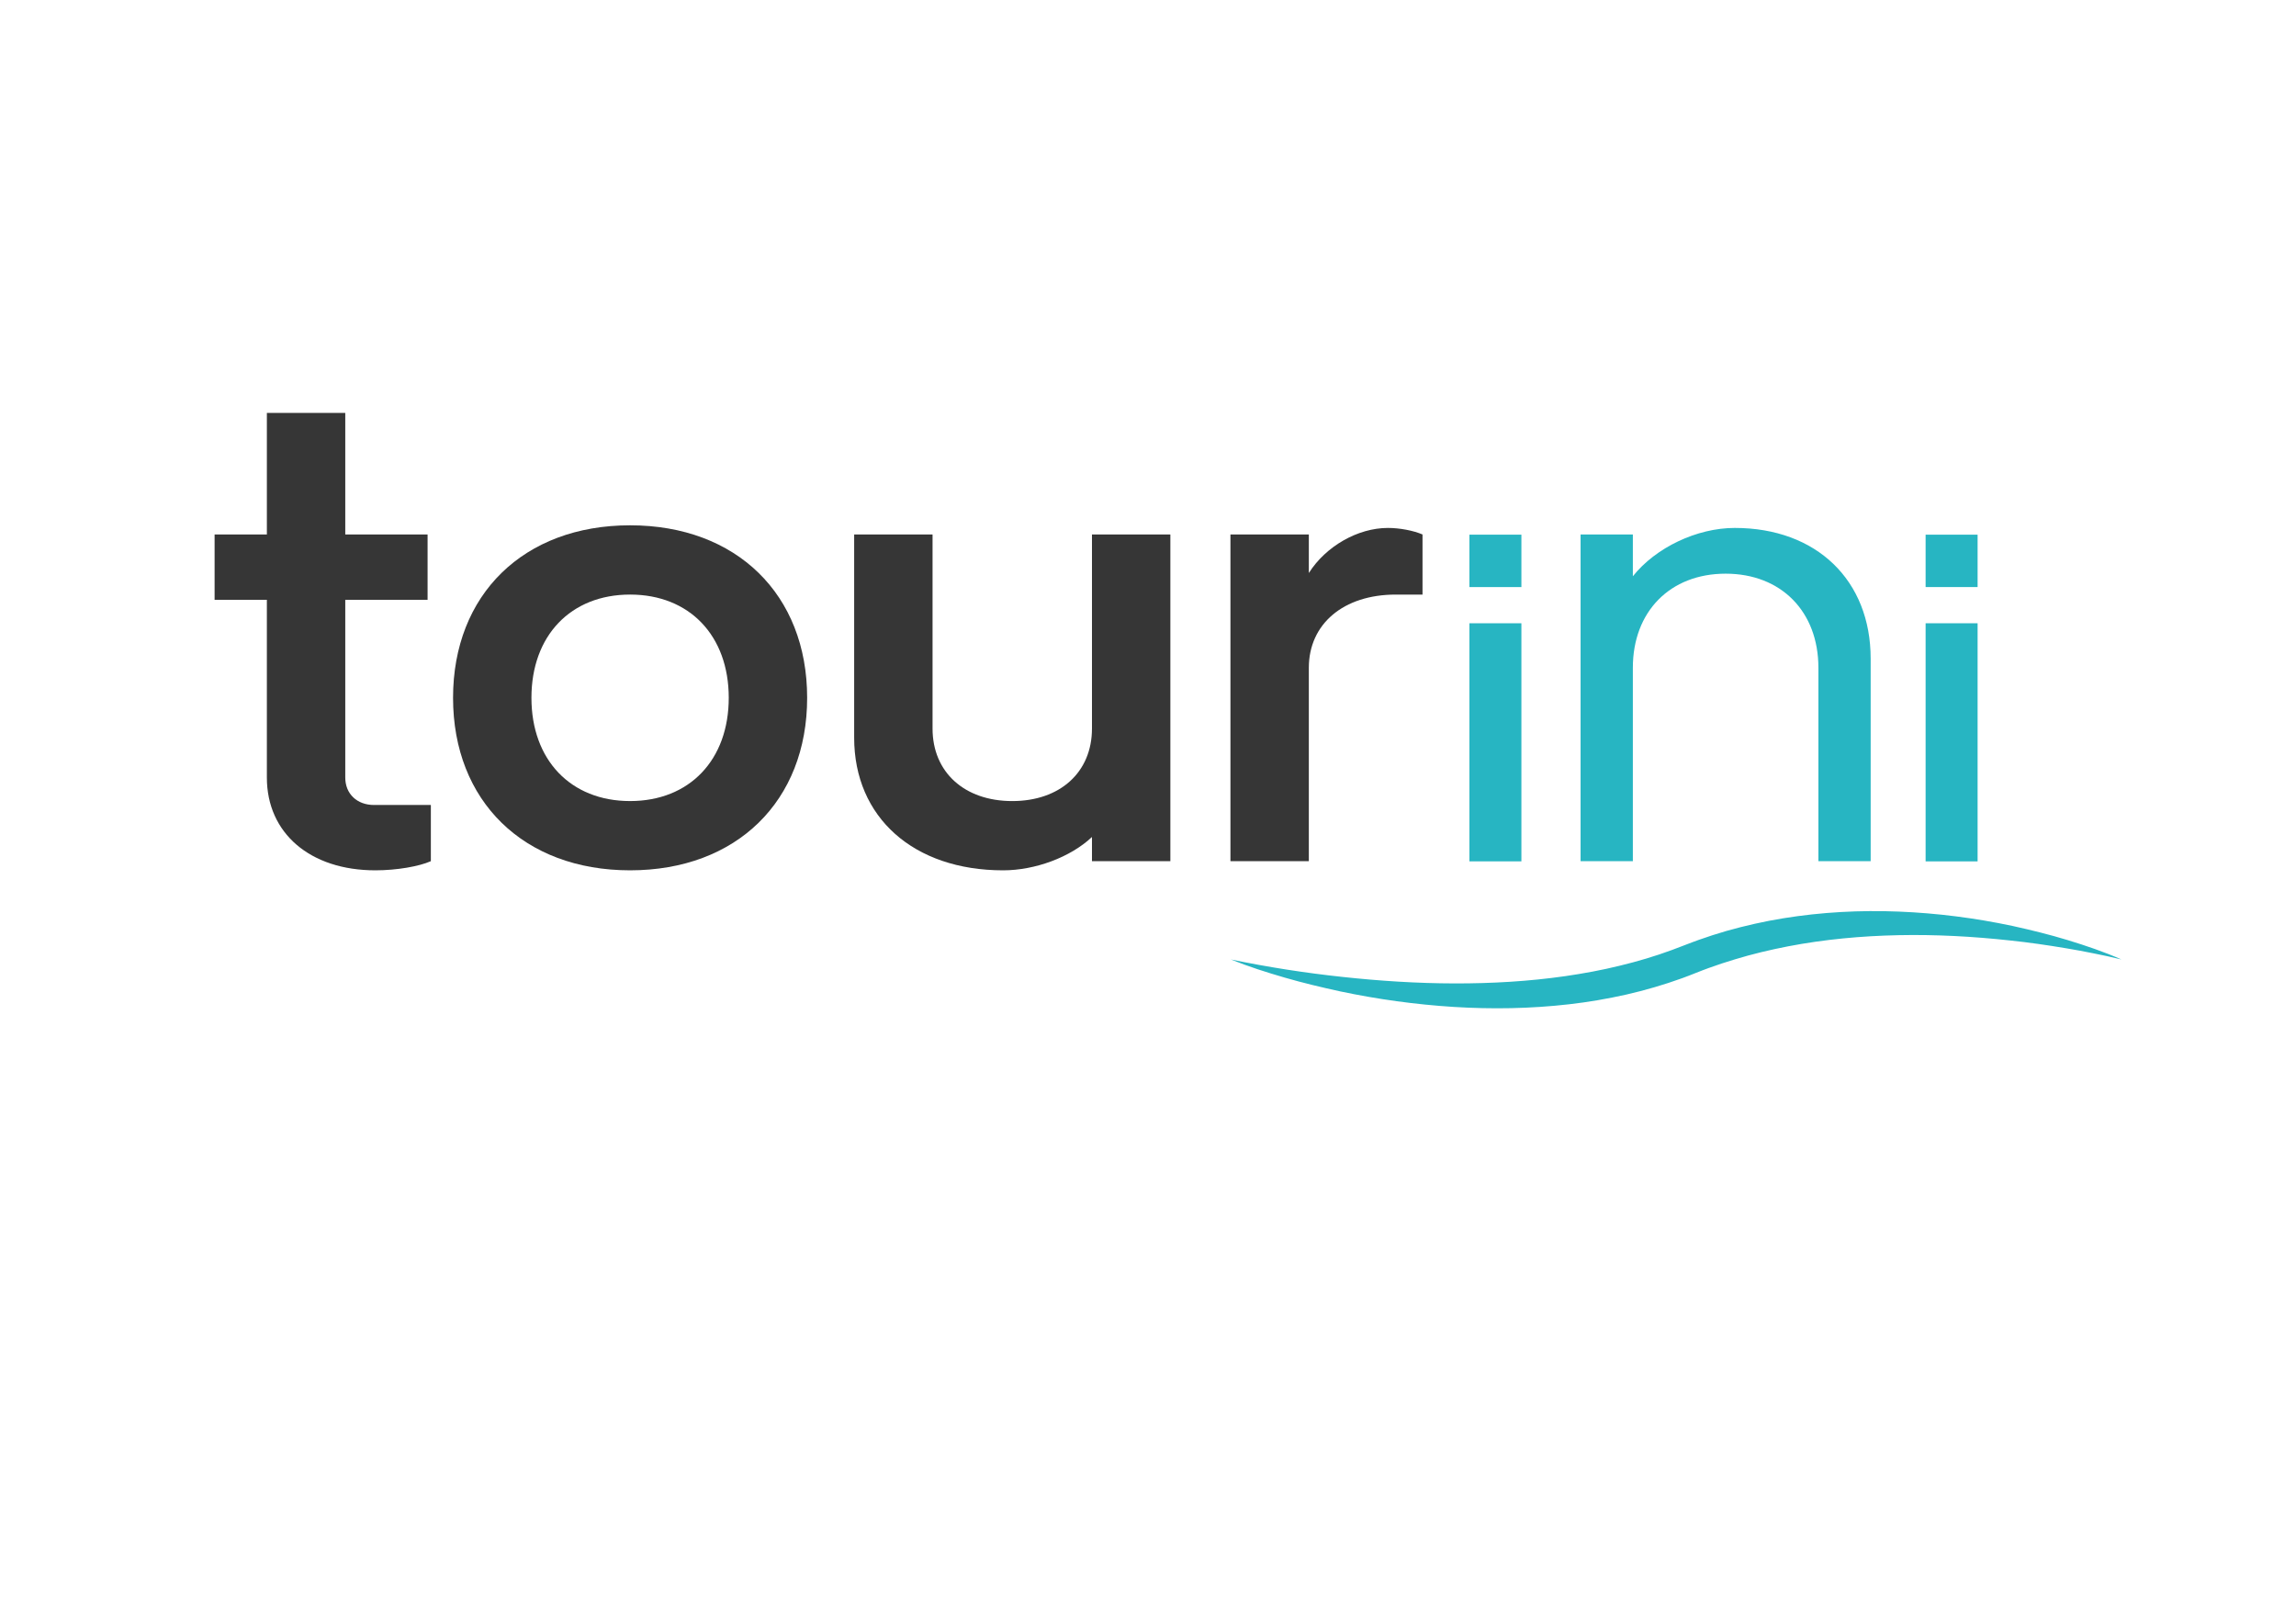 <?xml version="1.0" encoding="utf-8"?>
<!-- Generator: Adobe Illustrator 15.0.0, SVG Export Plug-In . SVG Version: 6.00 Build 0)  -->
<!DOCTYPE svg PUBLIC "-//W3C//DTD SVG 1.1//EN" "http://www.w3.org/Graphics/SVG/1.1/DTD/svg11.dtd">
<svg version="1.1" id="Layer_1" xmlns="http://www.w3.org/2000/svg" xmlns:xlink="http://www.w3.org/1999/xlink" x="0px" y="0px"
	 width="841.89px" height="595.28px" viewBox="0 0 841.89 595.28" enable-background="new 0 0 841.89 595.28" xml:space="preserve">
<path fill="#27B5C2" d="M451.325,351.757c13.604,2.806,27.256,4.939,40.947,6.398c13.683,1.48,27.387,2.354,41.046,2.384
	c13.654,0.029,27.267-0.748,40.66-2.675c6.691-0.976,13.334-2.189,19.866-3.798c6.539-1.573,12.982-3.476,19.256-5.797
	c1.593-0.578,3.086-1.152,4.732-1.798l2.48-0.95l2.528-0.927c3.369-1.195,6.767-2.304,10.197-3.289
	c6.867-1.94,13.827-3.511,20.843-4.649c14.034-2.273,28.237-3.019,42.317-2.455c14.083,0.563,28.055,2.358,41.743,5.263
	c6.835,1.505,13.621,3.175,20.297,5.209c6.67,2.037,13.279,4.282,19.65,7.084c-3.377-0.82-6.757-1.572-10.156-2.229
	c-3.389-0.691-6.786-1.323-10.191-1.886c-6.809-1.132-13.621-2.143-20.459-2.845c-13.658-1.496-27.351-2.227-40.971-1.946
	c-13.614,0.286-27.161,1.53-40.412,4.08c-6.622,1.277-13.177,2.835-19.599,4.799c-3.216,0.962-6.401,2.012-9.552,3.155l-2.343,0.876
	l-2.363,0.923c-1.574,0.625-3.306,1.315-4.97,1.914c-6.735,2.436-13.605,4.444-20.552,6.029c-6.954,1.552-13.966,2.766-21.01,3.561
	c-14.088,1.615-28.249,1.839-42.276,0.967c-14.029-0.885-27.938-2.814-41.61-5.694c-6.827-1.489-13.616-3.101-20.313-5.043
	C464.421,356.478,457.777,354.361,451.325,351.757z"/>
<path fill="#27B5C2" d="M538.8,196.019h19.061v19.205H538.8V196.019z M538.8,228.498h19.061v87.297H538.8V228.498z"/>
<path fill="#27B5C2" d="M706.077,196.019h19.062v19.205h-19.062V196.019z M706.077,228.498h19.062v87.297h-19.062V228.498z"/>
<path fill="#363636" d="M97.854,285.057v-65.158H78.688v-23.955h19.167v-44.558h28.747v44.558h30.183v23.955h-30.183v65.158
	c0,5.989,4.311,10.063,10.539,10.063h20.843v20.6c-4.312,1.913-12.457,3.354-20.363,3.354
	C113.665,319.074,97.854,305.422,97.854,285.057z"/>
<path fill="#363636" d="M166.124,255.829c0-37.849,25.871-63.244,64.919-63.244c39.047,0,64.919,25.396,64.919,63.244
	c0,37.851-25.872,63.245-64.919,63.245C191.994,319.074,166.124,293.68,166.124,255.829z M267.215,255.829
	c0-22.757-14.372-37.849-36.172-37.849s-36.176,15.092-36.176,37.849s14.376,37.851,36.176,37.851S267.215,278.586,267.215,255.829z
	"/>
<path fill="#363636" d="M429.144,315.72h-28.745v-8.864c-7.906,7.43-20.842,12.219-32.58,12.219
	c-32.817,0-54.618-19.405-54.618-48.629v-74.501h28.744v71.147c0,16.052,11.738,26.589,29.228,26.589
	c17.487,0,29.227-10.537,29.227-26.589v-71.147h28.745V315.72z"/>
<path fill="#363636" d="M451.175,195.944h28.745v14.13c6.23-9.822,17.968-16.525,28.987-16.525c4.313,0,9.342,0.955,12.696,2.395
	v22.037h-9.822c-19.164,0-31.861,10.779-31.861,26.832v70.907h-28.745V195.944z"/>
<path fill="#27B5C2" d="M579.565,195.944h19.166v15.327c8.385-10.536,23.477-17.722,37.371-17.722
	c29.943,0,49.828,19.164,49.828,47.908v74.263h-19.166v-70.907c0-20.601-13.654-34.494-34.015-34.494
	c-20.364,0-34.019,13.894-34.019,34.494v70.907h-19.166V195.944z"/>
</svg>
